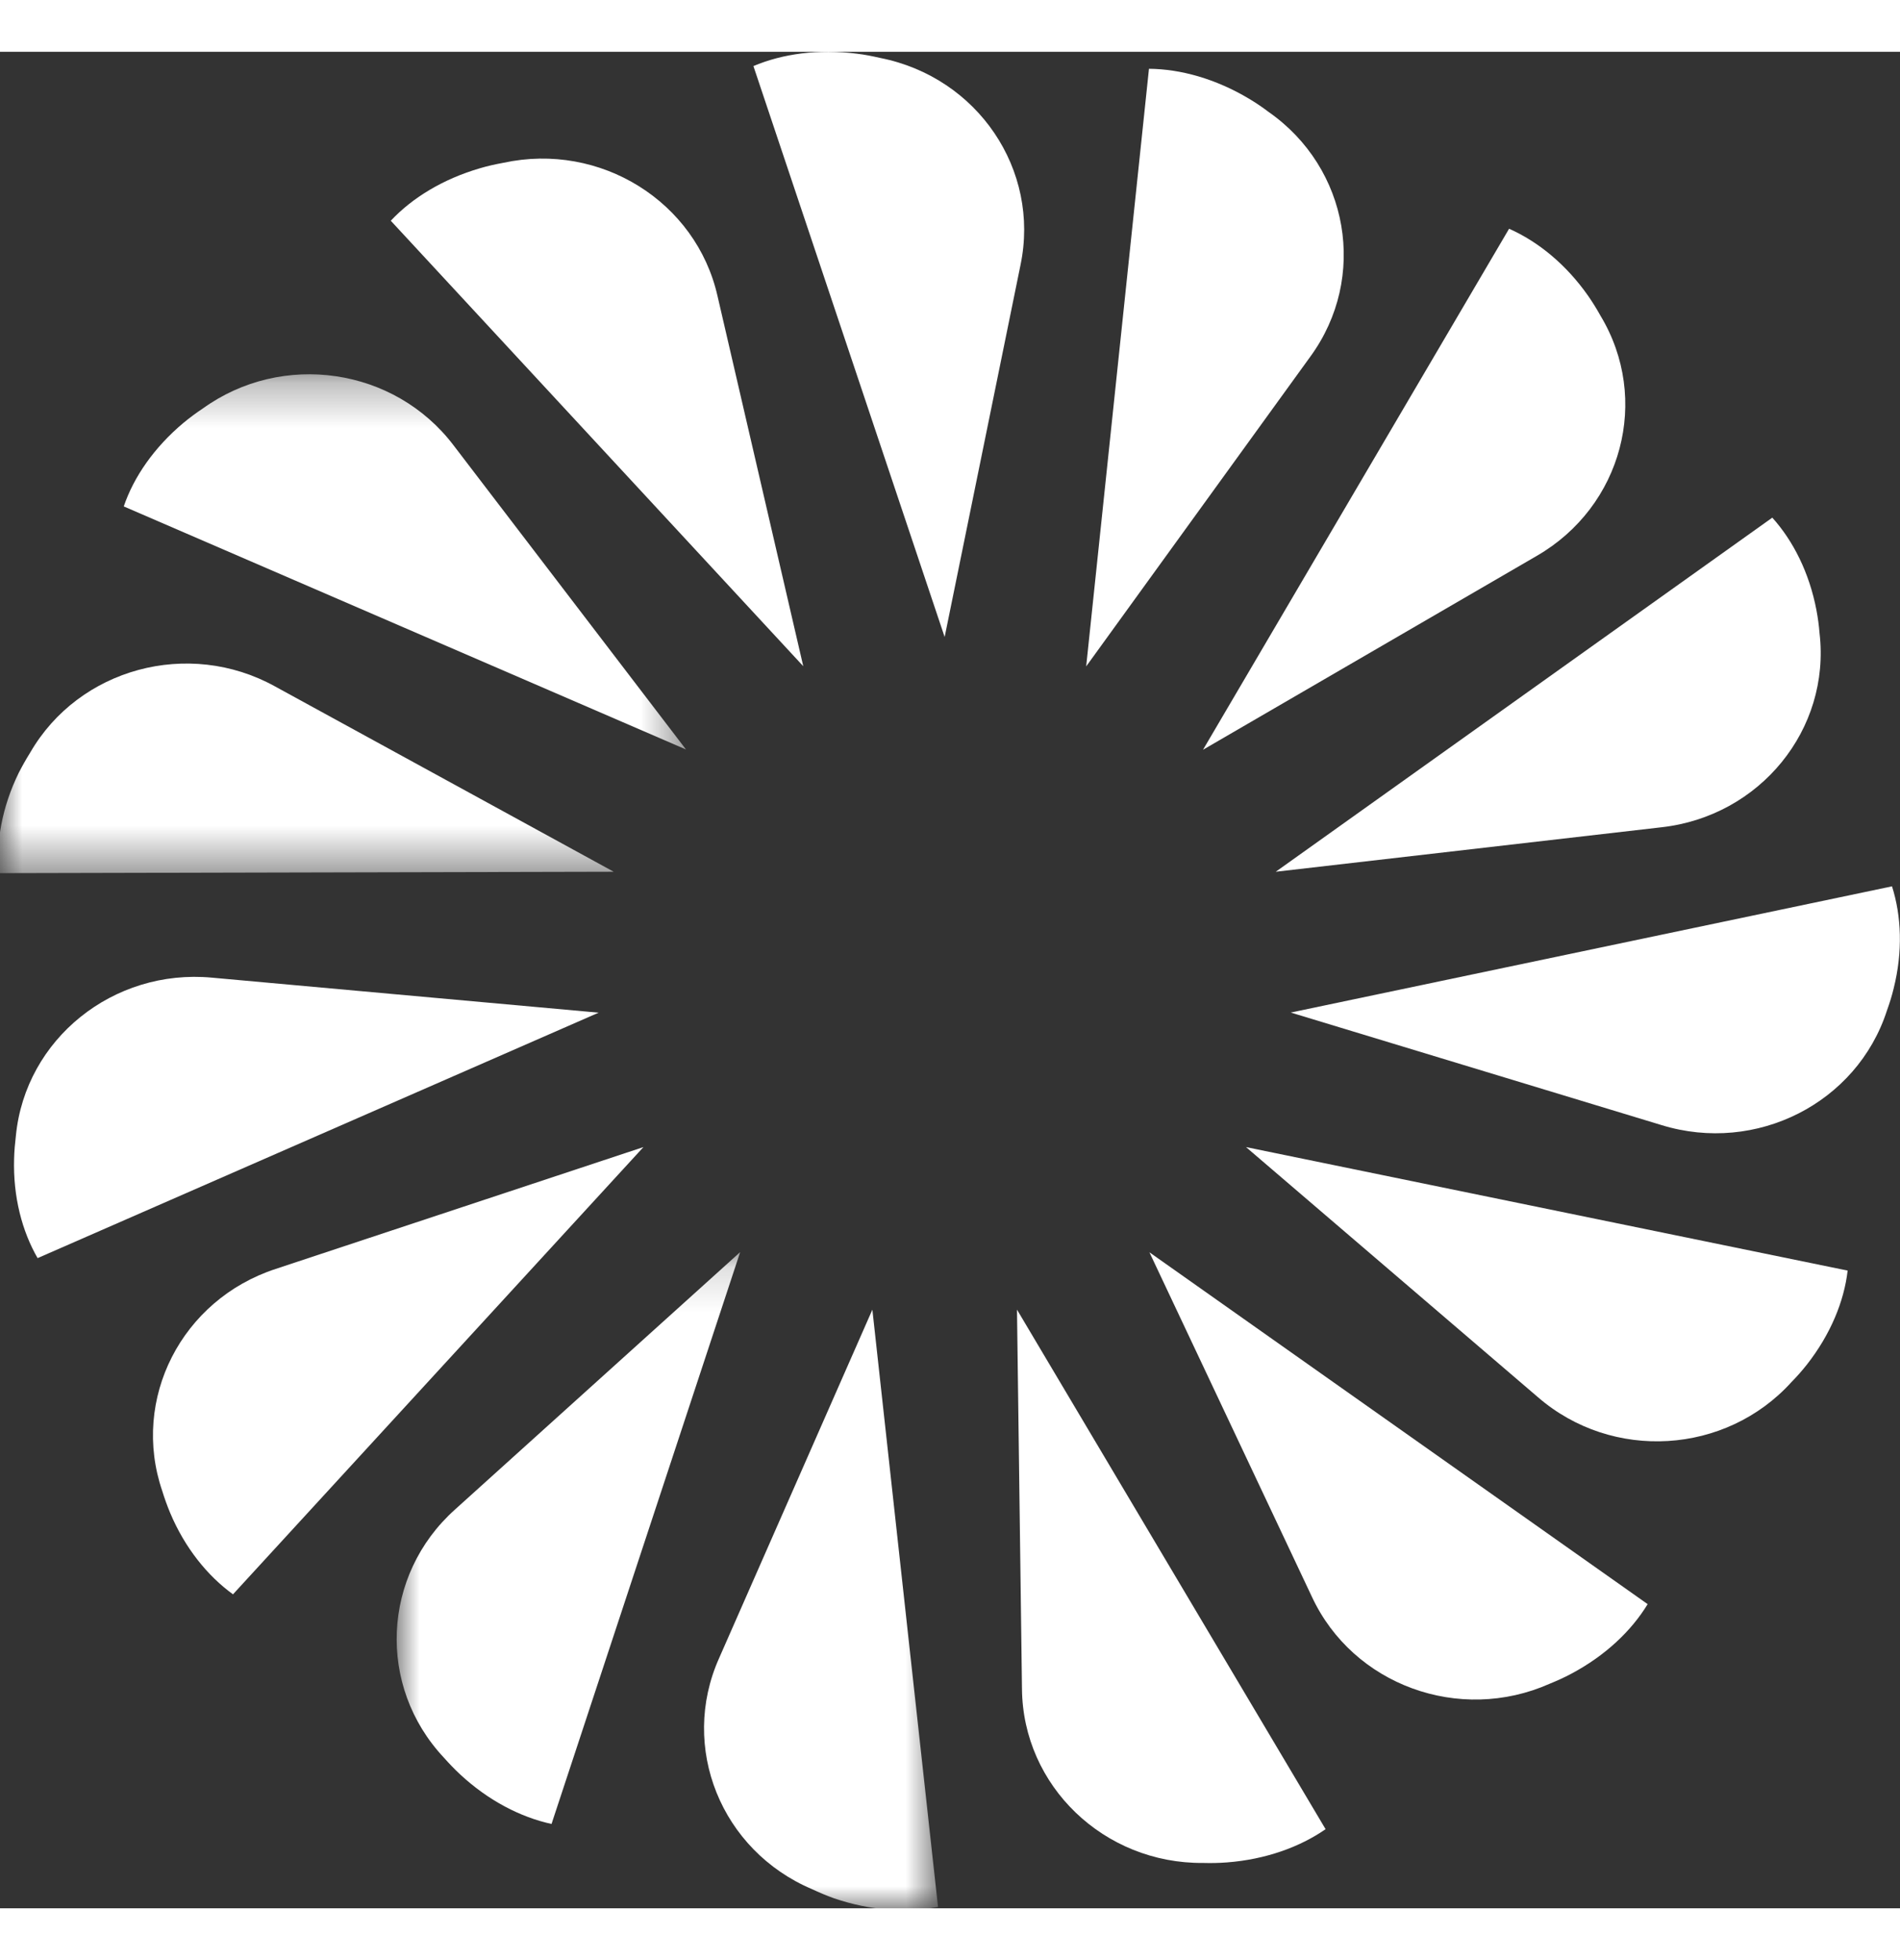 <svg fill="none" height="33" viewBox="0 0 43 42" width="32" xmlns="http://www.w3.org/2000/svg" xmlns:xlink="http://www.w3.org/1999/xlink"><rect x="0" y="0" width="43" height="42" fill="#333333" stroke="none"/><clipPath id="a"><path d="m0 0h43v42h-43z"/></clipPath><mask id="b" height="12" maskUnits="userSpaceOnUse" width="16" x="0" y="7"><path d="m0 7.296v11.287h15.527v-11.287z" fill="#fff"/></mask><mask id="c" height="12" maskUnits="userSpaceOnUse" width="16" x="0" y="7"><path d="m0 7.296v11.287h15.527v-11.287z" fill="#fff"/></mask><mask id="d" height="15" maskUnits="userSpaceOnUse" width="14" x="8" y="27"><path d="m8.977 42h12.252v-14.846h-12.252z" fill="#fff"/></mask><mask id="e" height="15" maskUnits="userSpaceOnUse" width="14" x="8" y="27"><path d="m8.977 42h12.252v-14.846h-12.252z" fill="#fff"/></mask><g clip-path="url(#a)"><path clip-rule="evenodd" d="m17.051.323c.656-.278 1.474-.392 2.344-.28.181.021.359.058.53.097 2.203.438 3.619 2.532 3.171 4.682l-1.717 8.417z" fill="#fff" fill-rule="evenodd"/><path clip-rule="evenodd" d="m8.844 3.822c.483-.516 1.182-.945 2.023-1.189.179-.053.353-.09.526-.122 2.193-.475 4.363.877 4.846 3.017l1.94 8.372z" fill="#fff" fill-rule="evenodd"/><g mask="url(#b)"><path clip-rule="evenodd" d="m2.801 10.285c.225-.664.685-1.333 1.354-1.893.14-.116.283-.222.43-.319 1.803-1.302 4.345-.932 5.682.833l5.258 6.878z" fill="#fff" fill-rule="evenodd"/></g><g mask="url(#c)"><path clip-rule="evenodd" d="m-.026 18.582c-.069-.695.07-1.491.448-2.266.081-.159.169-.313.261-.461 1.104-1.91 3.585-2.579 5.539-1.499l7.667 4.194z" fill="#fff" fill-rule="evenodd"/></g><path clip-rule="evenodd" d="m.851 27.291c-.352-.61-.557-1.39-.532-2.247.004-.181.021-.354.041-.526.216-2.183 2.201-3.781 4.437-3.572l8.751.792z" fill="#fff" fill-rule="evenodd"/><path clip-rule="evenodd" d="m5.273 34.897c-.575-.416-1.087-1.047-1.421-1.84-.07-.168-.129-.332-.18-.498-.71-2.08.436-4.327 2.568-5.024l8.322-2.756z" fill="#fff" fill-rule="evenodd"/><g mask="url(#d)"><path clip-rule="evenodd" d="m12.482 40.092c-.7-.152-1.431-.529-2.067-1.12-.133-.123-.256-.253-.371-.382-1.516-1.618-1.403-4.127.253-5.611l6.454-5.824z" fill="#fff" fill-rule="evenodd"/></g><g mask="url(#e)"><path clip-rule="evenodd" d="m21.229 41.97c-.7.139-1.526.086-2.354-.196-.174-.063-.339-.132-.498-.207-2.059-.874-3.002-3.211-2.104-5.223l3.47-7.887z" fill="#fff" fill-rule="evenodd"/></g><g clip-rule="evenodd" fill="#fff" fill-rule="evenodd"><path d="m30 40.21c-.582.404-1.357.685-2.233.752-.183.014-.363.017-.537.012-2.247.02-4.08-1.744-4.101-3.935l-.113-8.583z"/><path d="m37.289 35.119c-.367.603-.955 1.164-1.729 1.575-.162.087-.324.159-.486.225-2.045.909-4.453.03-5.383-1.965l-3.678-7.795z"/><path d="m41.815 27.573c-.08.695-.386 1.442-.921 2.125-.112.142-.229.274-.352.399-1.487 1.64-4.053 1.796-5.734.342l-6.609-5.66z"/><path d="m42.819 18.88c.213.667.247 1.474.038 2.308-.041.174-.095.341-.153.503-.677 2.092-2.957 3.249-5.099 2.591l-8.393-2.547z"/><path d="m40.11 10.539c.474.526.838 1.248.999 2.092.033.175.057.35.07.521.254 2.18-1.35 4.144-3.579 4.392l-8.728 1.006z"/><path d="m34.153 4.003c.657.291 1.289.806 1.787 1.515.102.147.196.298.28.45 1.14 1.888.494 4.319-1.441 5.436l-7.553 4.386z"/><path d="m26.003.384c.717.006 1.511.228 2.26.675.158.094.303.192.444.299 1.826 1.272 2.253 3.752.948 5.538l-5.073 7.008z"/></g></g></svg>
